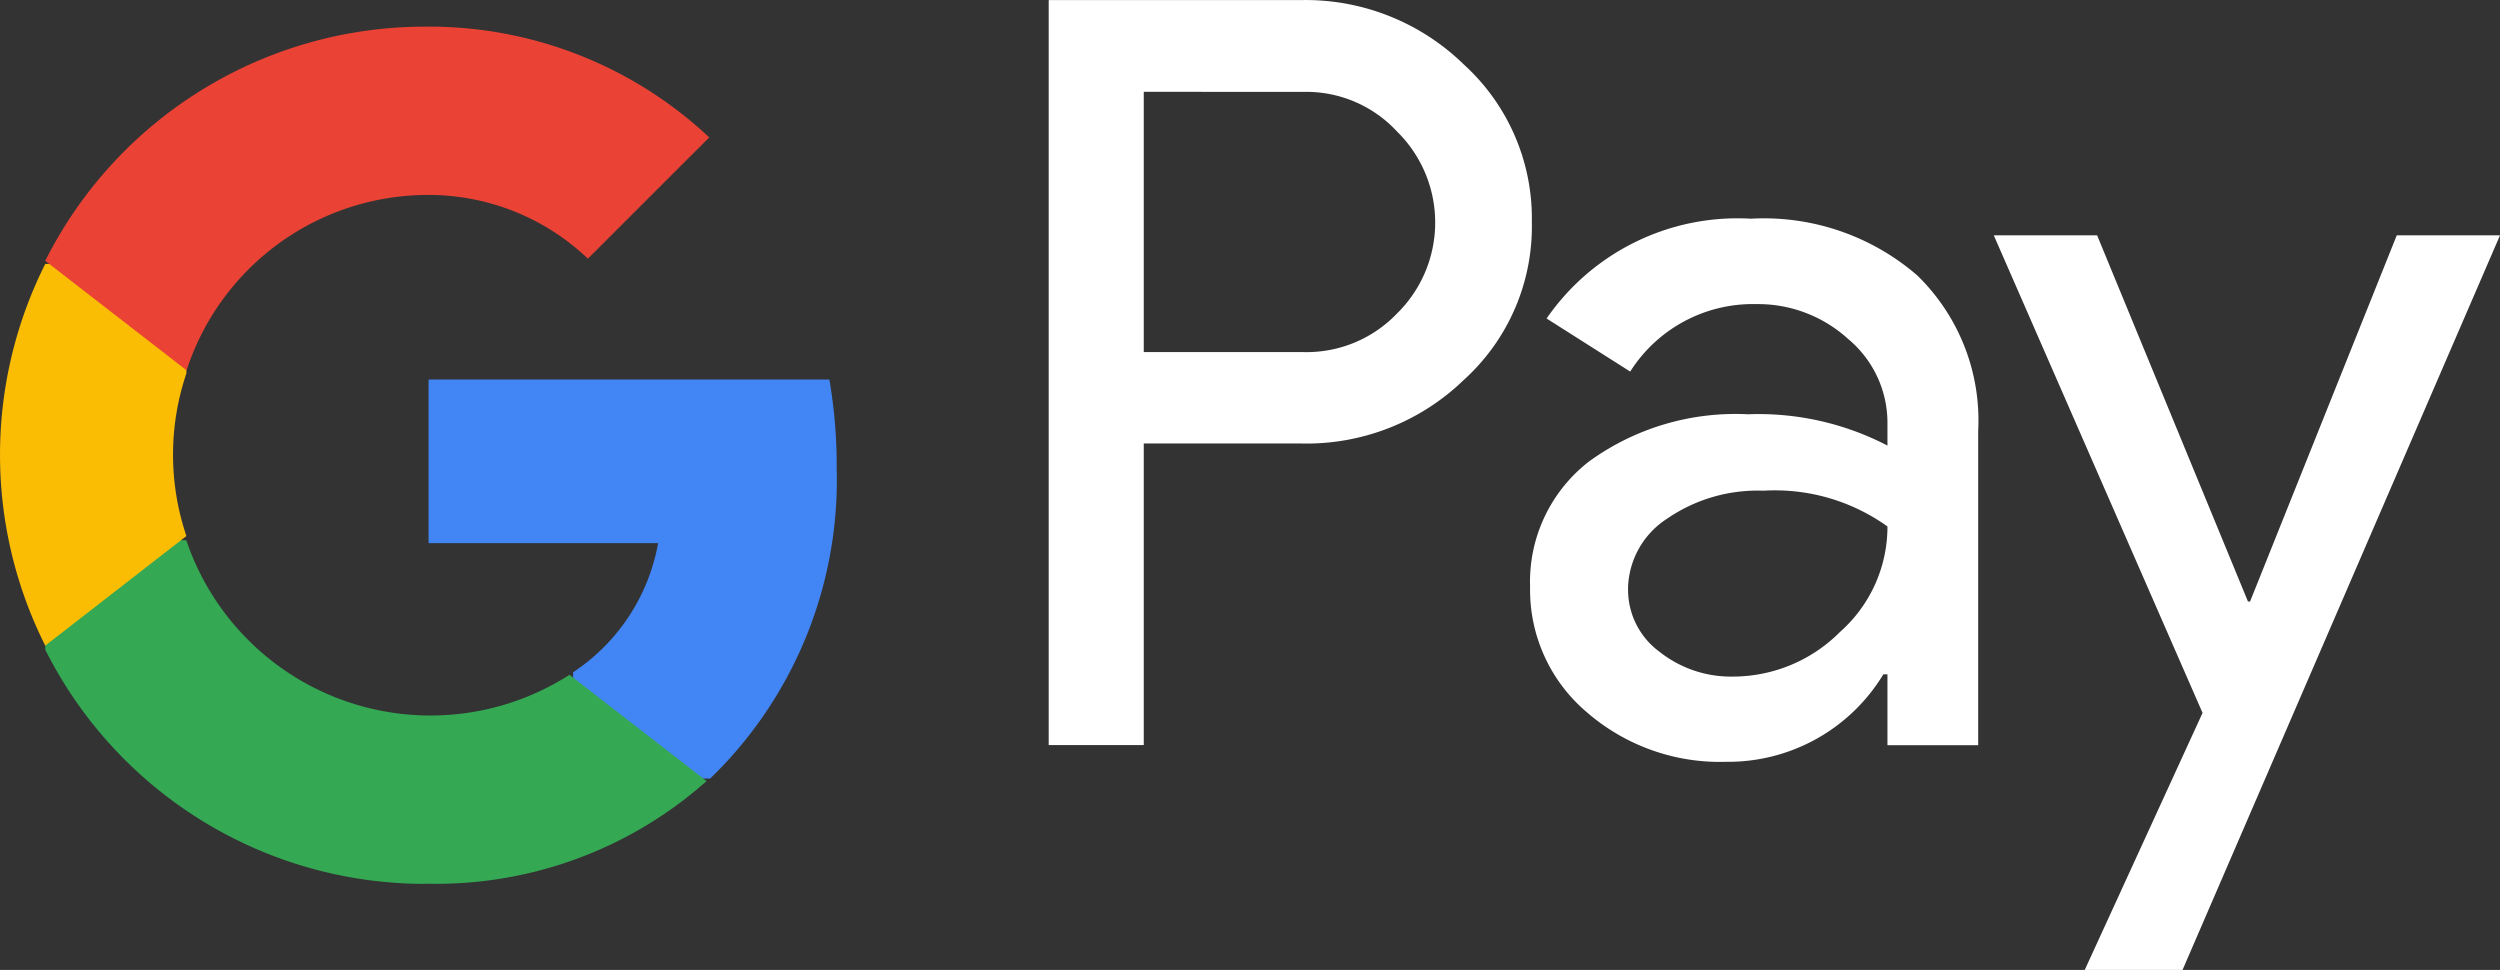 <svg id="google-pay" xmlns="http://www.w3.org/2000/svg" width="55.91" height="21.691" viewBox="0 0 55.91 21.691">
  <rect x="0" y="0" width="55.91" height="21.691" fill="#333333" stroke="none"/>
  <path id="Path_1624" data-name="Path 1624" d="M12.121,17.144v6.745H9.995V7.228h5.636a5.067,5.067,0,0,1,3.65,1.442A4.649,4.649,0,0,1,20.8,12.187a4.626,4.626,0,0,1-1.524,3.538,5.057,5.057,0,0,1-3.65,1.419Zm0-7.865V15.1h3.563a2.8,2.8,0,0,0,2.1-.862,2.852,2.852,0,0,0,.055-4.016l-.055-.056a2.766,2.766,0,0,0-2.1-.885ZM25.7,12.117a5.242,5.242,0,0,1,3.719,1.268,4.521,4.521,0,0,1,1.363,3.477v7.029H28.753V22.307h-.092a4.057,4.057,0,0,1-3.512,1.956,4.537,4.537,0,0,1-3.129-1.117,3.583,3.583,0,0,1-1.259-2.792,3.4,3.4,0,0,1,1.328-2.815,5.575,5.575,0,0,1,3.546-1.048,6.246,6.246,0,0,1,3.118.7V16.7a2.437,2.437,0,0,0-.879-1.893,2.994,2.994,0,0,0-2.052-.78A3.249,3.249,0,0,0,23,15.536l-1.87-1.187A5.187,5.187,0,0,1,25.7,12.117ZM22.952,20.4a1.721,1.721,0,0,0,.7,1.4,2.57,2.57,0,0,0,1.651.557,3.382,3.382,0,0,0,2.391-1A3.141,3.141,0,0,0,28.753,19a4.321,4.321,0,0,0-2.772-.8,3.572,3.572,0,0,0-2.161.629,1.9,1.9,0,0,0-.869,1.568Zm19.5-7.911-7.1,16.429H33.165L35.8,23.169l-4.669-10.68h2.311l3.374,8.19h.046l3.281-8.19h2.313Z" transform="translate(13.458 -7.226)" fill="#fff"/>
  <path id="Path_1625" data-name="Path 1625" d="M13.248,12.794a11.308,11.308,0,0,0-.164-1.932H4.121v3.659H9.254a4.393,4.393,0,0,1-1.9,2.887v2.377h3.065a9.285,9.285,0,0,0,2.827-6.991Z" transform="translate(5.464 -2.374)" fill="#4285f4"/>
  <path id="Path_1626" data-name="Path 1626" d="M8.929,20.081a9.1,9.1,0,0,0,6.3-2.294l-3.065-2.377A5.764,5.764,0,0,1,3.593,12.4H.439v2.449a9.5,9.5,0,0,0,8.49,5.237Z" transform="translate(0.573 -0.319)" fill="#34a853"/>
  <path id="Path_1627" data-name="Path 1627" d="M4.169,15.841a5.682,5.682,0,0,1,0-3.639V9.756H1.012a9.509,9.509,0,0,0,0,8.536Z" transform="translate(0 -3.853)" fill="#fbbc04"/>
  <path id="Path_1628" data-name="Path 1628" d="M8.929,11.249a5.165,5.165,0,0,1,3.646,1.425l2.714-2.712a9.15,9.15,0,0,0-6.36-2.477,9.5,9.5,0,0,0-8.49,5.237L3.6,15.171A5.68,5.68,0,0,1,8.929,11.249Z" transform="translate(0.573 -6.889)" fill="#ea4335"/>
</svg>
